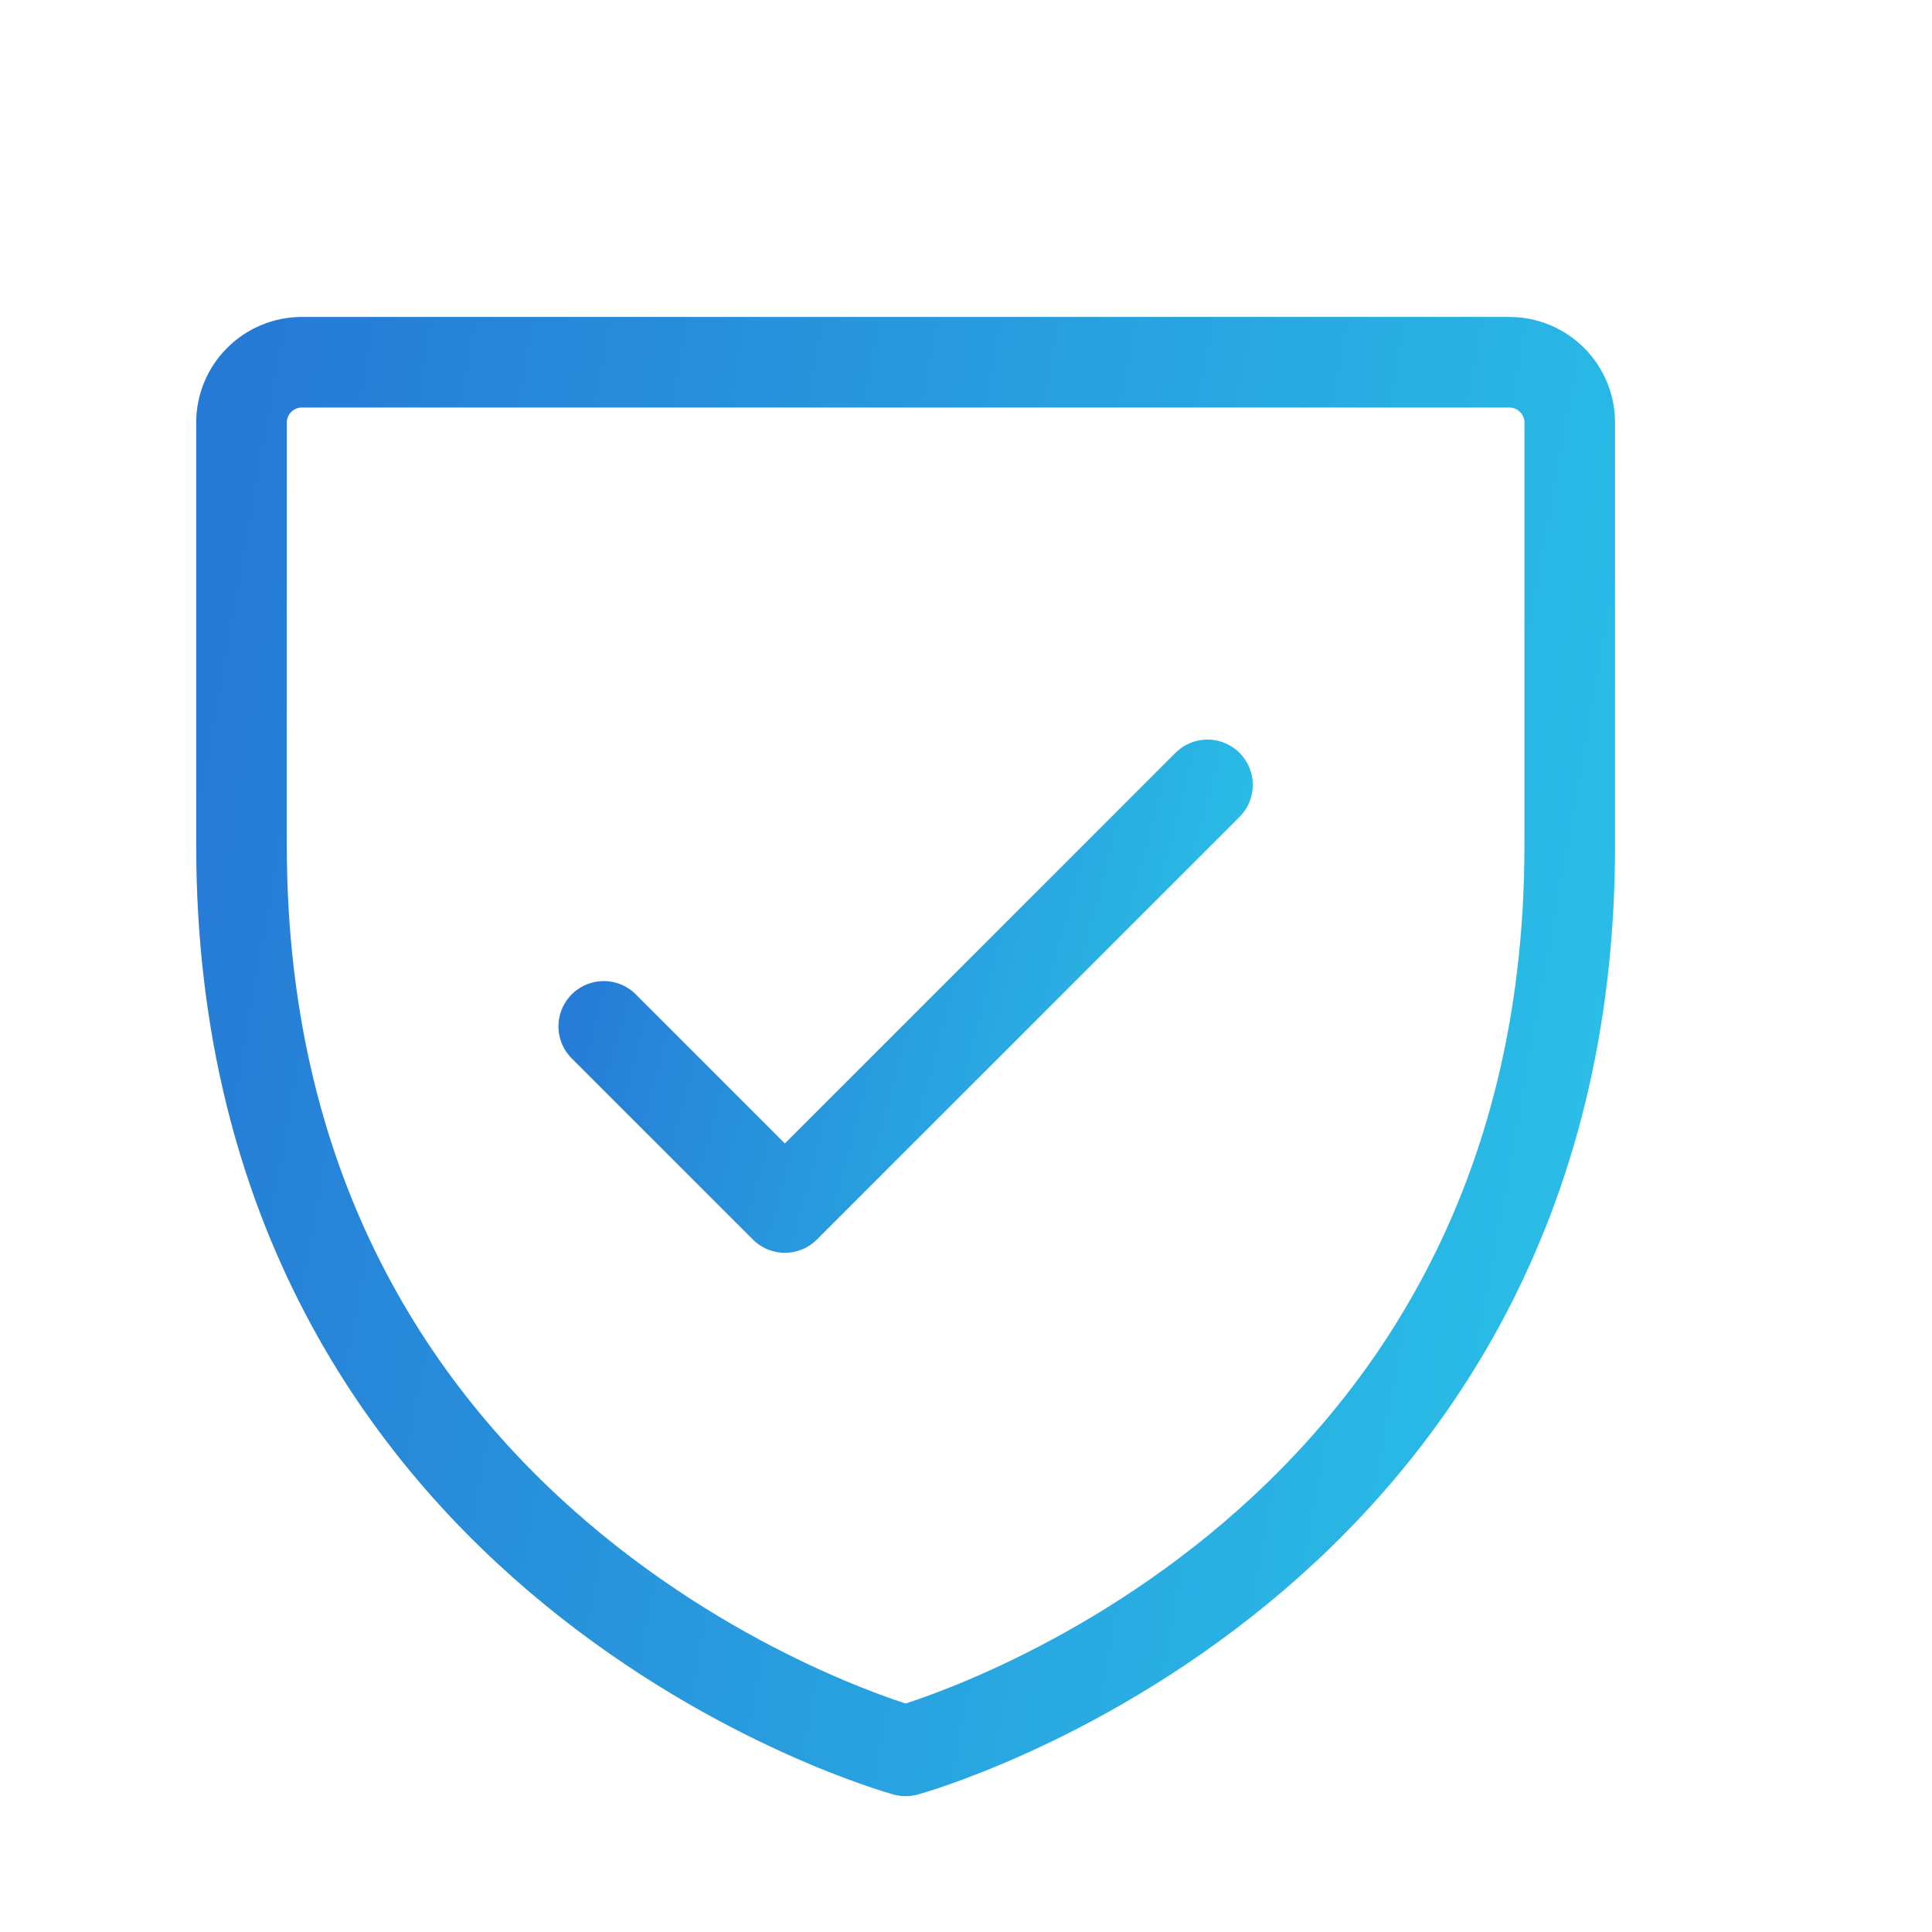 <svg width="32" height="32" viewBox="0 0 32 32" fill="none" xmlns="http://www.w3.org/2000/svg">
<g clip-path="url(#clip0_1856_7416)">
<path d="M26 14V7C26 6.735 25.895 6.48 25.707 6.293C25.52 6.105 25.265 6 25 6H5C4.735 6 4.48 6.105 4.293 6.293C4.105 6.48 4 6.735 4 7V14C4 26 15 29 15 29C15 29 26 26 26 14Z" stroke="url(#paint0_linear_1856_7416)" stroke-width="1.5" stroke-linecap="round" stroke-linejoin="round"/>
<path d="M26 14V7C26 6.735 25.895 6.48 25.707 6.293C25.52 6.105 25.265 6 25 6H5C4.735 6 4.48 6.105 4.293 6.293C4.105 6.48 4 6.735 4 7V14C4 26 15 29 15 29C15 29 26 26 26 14Z" stroke="#19005D" stroke-opacity="0.12" stroke-width="1.5" stroke-linecap="round" stroke-linejoin="round"/>
<path d="M10 17L13 20L20 13" stroke="url(#paint1_linear_1856_7416)" stroke-width="1.5" stroke-linecap="round" stroke-linejoin="round"/>
<path d="M10 17L13 20L20 13" stroke="#19005D" stroke-opacity="0.12" stroke-width="1.5" stroke-linecap="round" stroke-linejoin="round"/>
</g>
<defs>
<linearGradient id="paint0_linear_1856_7416" x1="4" y1="6" x2="29.305" y2="10.527" gradientUnits="userSpaceOnUse">
<stop stop-color="#288AE5"/>
<stop offset="1" stop-color="#2CDBFA"/>
</linearGradient>
<linearGradient id="paint1_linear_1856_7416" x1="10" y1="13" x2="21.079" y2="15.96" gradientUnits="userSpaceOnUse">
<stop stop-color="#288AE5"/>
<stop offset="1" stop-color="#2CDBFA"/>
</linearGradient>
<clipPath id="clip0_1856_7416">
<rect width="32" height="32" fill="white"/>
</clipPath>
</defs>
</svg>
